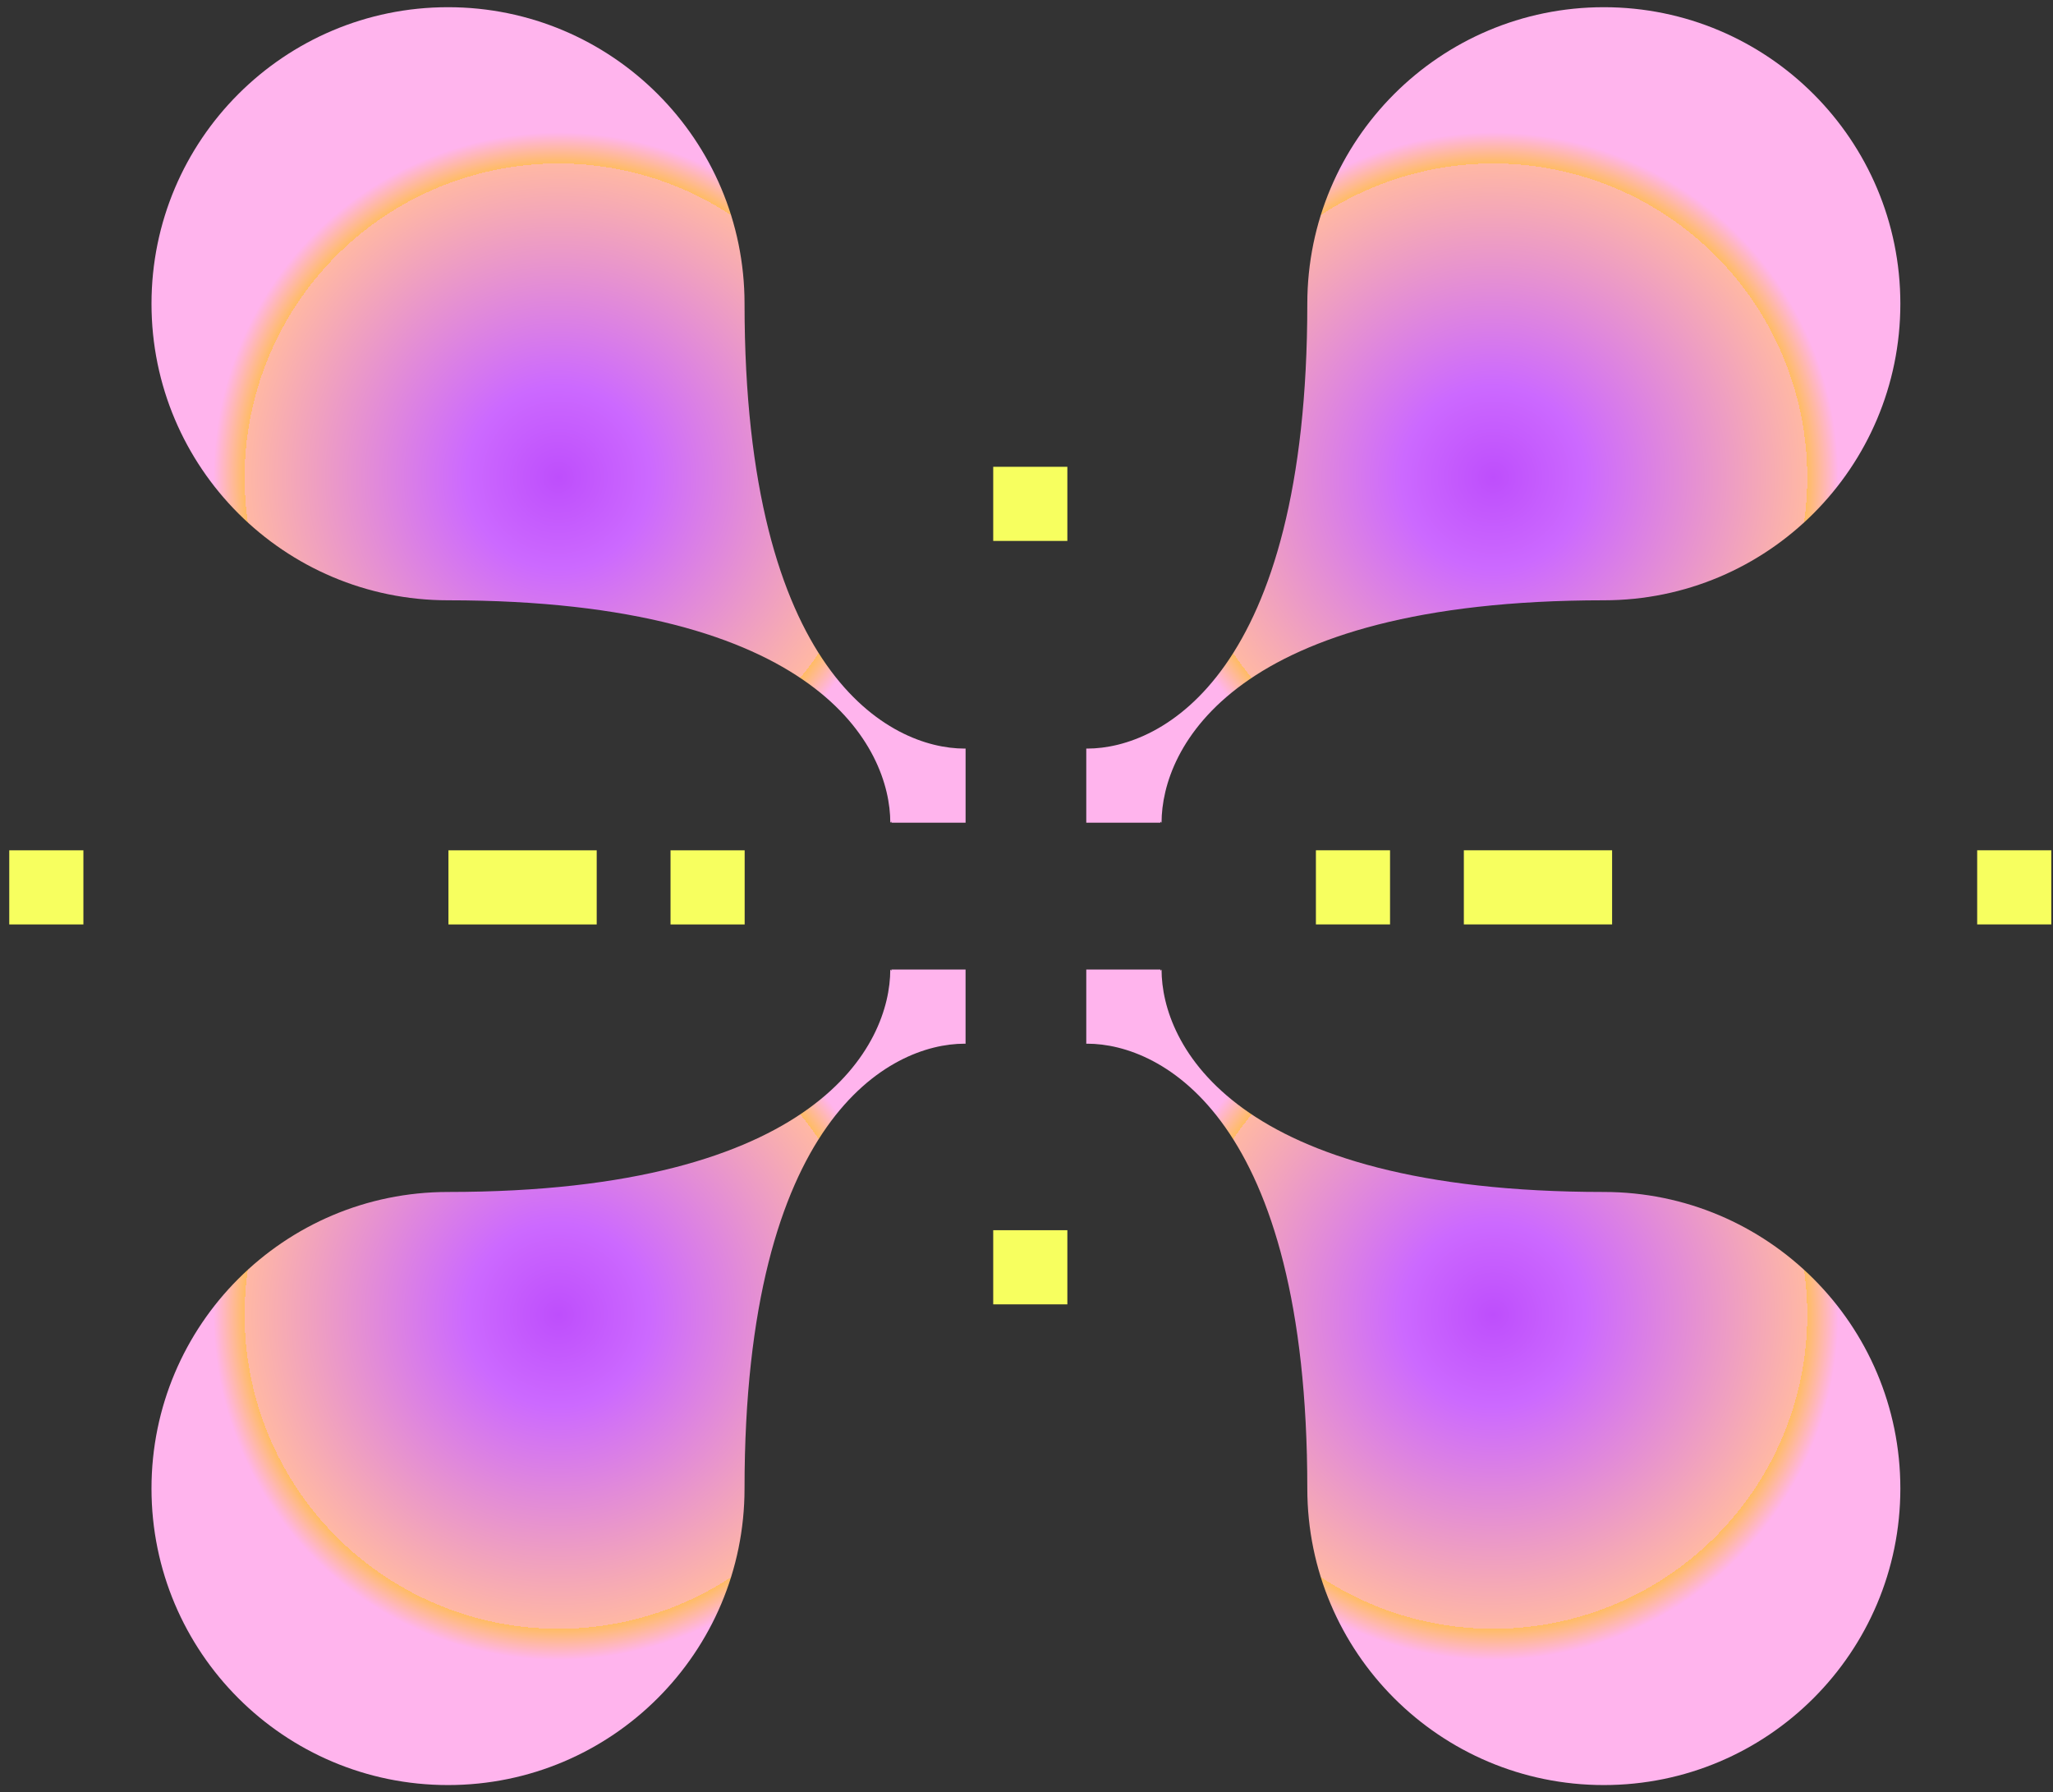 <svg width="181" height="158" viewBox="0 0 181 158" fill="none" xmlns="http://www.w3.org/2000/svg">
<rect x="0" y="0" width="181" height="158" fill="#333333" stroke="none"/>
<g id="Group 2147211712">
<path id="Union" fill-rule="evenodd" clip-rule="evenodd" d="M39.5 52.92C25.062 52.92 13.357 41.216 13.357 26.778C13.357 12.34 25.062 0.635 39.5 0.635C53.938 0.635 65.642 12.34 65.642 26.778C65.642 59.45 78.492 65.992 85.041 65.992H85.13V72.527H78.594V72.425L78.492 72.527C78.492 65.992 72.277 52.92 39.5 52.92Z" fill="url(#paint0_radial_1934_39275)"/>
<path id="Union_2" fill-rule="evenodd" clip-rule="evenodd" d="M39.498 105.08C25.06 105.08 13.356 116.784 13.356 131.222C13.356 145.661 25.06 157.365 39.498 157.365C53.936 157.365 65.641 145.661 65.641 131.222C65.641 98.551 78.49 92.009 85.039 92.009H85.128V85.473H78.593V85.575L78.49 85.473C78.49 92.009 72.275 105.08 39.498 105.08Z" fill="url(#paint1_radial_1934_39275)"/>
<path id="Union_3" fill-rule="evenodd" clip-rule="evenodd" d="M141.4 105.08C155.838 105.08 167.542 116.784 167.542 131.222C167.542 145.661 155.838 157.365 141.4 157.365C126.962 157.365 115.257 145.661 115.257 131.222C115.257 98.551 102.408 92.009 95.859 92.009H95.77V85.473H102.305V85.575L102.408 85.473C102.408 92.009 108.623 105.08 141.4 105.08Z" fill="url(#paint2_radial_1934_39275)"/>
<path id="Union_4" fill-rule="evenodd" clip-rule="evenodd" d="M141.4 52.92C155.838 52.92 167.542 41.216 167.542 26.778C167.542 12.34 155.838 0.635 141.4 0.635C126.962 0.635 115.257 12.34 115.257 26.778C115.257 59.45 102.408 65.992 95.859 65.992H95.77V72.527H102.305V72.425L102.408 72.527C102.408 65.992 108.623 52.92 141.4 52.92Z" fill="url(#paint3_radial_1934_39275)"/>
<g id="Group 2147211651">
<rect id="Rectangle 2230" x="65.652" y="81.497" width="6.536" height="6.536" transform="rotate(-180 65.652 81.497)" fill="#F7FF5F"/>
<rect id="Rectangle 2233" x="7.352" y="81.496" width="6.536" height="6.536" transform="rotate(-180 7.352 81.496)" fill="#F7FF5F"/>
<rect id="Rectangle 2234" x="94.102" y="47.687" width="6.536" height="6.536" transform="rotate(-180 94.102 47.687)" fill="#F7FF5F"/>
<rect id="Rectangle 2235" x="94.102" y="114.987" width="6.536" height="6.536" transform="rotate(-180 94.102 114.987)" fill="#F7FF5F"/>
<rect id="Rectangle 2231" x="52.608" y="81.497" width="13.071" height="6.536" transform="rotate(-180 52.608 81.497)" fill="#F7FF5F"/>
</g>
<g id="Group 2147211652">
<rect id="Rectangle 2230_2" width="6.536" height="6.536" transform="matrix(1 -3.17865e-08 -3.17865e-08 -1 116.015 81.494)" fill="#F7FF5F"/>
<rect id="Rectangle 2233_2" width="6.536" height="6.536" transform="matrix(1 -3.17865e-08 -3.17865e-08 -1 174.315 81.494)" fill="#F7FF5F"/>
<rect id="Rectangle 2231_2" width="13.071" height="6.536" transform="matrix(1 -3.17865e-08 -3.17865e-08 -1 129.058 81.494)" fill="#F7FF5F"/>
</g>
</g>
<defs>
<radialGradient id="paint0_radial_1934_39275" cx="0" cy="0" r="1" gradientUnits="userSpaceOnUse" gradientTransform="translate(49.243 42.092) rotate(90) scale(30.435 30.385)">
<stop stop-color="#BE4EFC"/>
<stop offset="0.265" stop-color="#CC69FF"/>
<stop offset="0.91" stop-color="#FFB8A4"/>
<stop offset="0.91" stop-color="#FFBC64"/>
<stop offset="1" stop-color="#FFB4ED"/>
</radialGradient>
<radialGradient id="paint1_radial_1934_39275" cx="0" cy="0" r="1" gradientUnits="userSpaceOnUse" gradientTransform="translate(49.242 115.908) rotate(-90) scale(30.435 30.385)">
<stop stop-color="#BE4EFC"/>
<stop offset="0.265" stop-color="#CC69FF"/>
<stop offset="0.91" stop-color="#FFB8A4"/>
<stop offset="0.91" stop-color="#FFBC64"/>
<stop offset="1" stop-color="#FFB4ED"/>
</radialGradient>
<radialGradient id="paint2_radial_1934_39275" cx="0" cy="0" r="1" gradientUnits="userSpaceOnUse" gradientTransform="translate(131.656 115.908) rotate(-90) scale(30.435 30.385)">
<stop stop-color="#BE4EFC"/>
<stop offset="0.265" stop-color="#CC69FF"/>
<stop offset="0.91" stop-color="#FFB8A4"/>
<stop offset="0.91" stop-color="#FFBC64"/>
<stop offset="1" stop-color="#FFB4ED"/>
</radialGradient>
<radialGradient id="paint3_radial_1934_39275" cx="0" cy="0" r="1" gradientUnits="userSpaceOnUse" gradientTransform="translate(131.656 42.092) rotate(90) scale(30.435 30.385)">
<stop stop-color="#BE4EFC"/>
<stop offset="0.265" stop-color="#CC69FF"/>
<stop offset="0.91" stop-color="#FFB8A4"/>
<stop offset="0.91" stop-color="#FFBC64"/>
<stop offset="1" stop-color="#FFB4ED"/>
</radialGradient>
</defs>
</svg>
